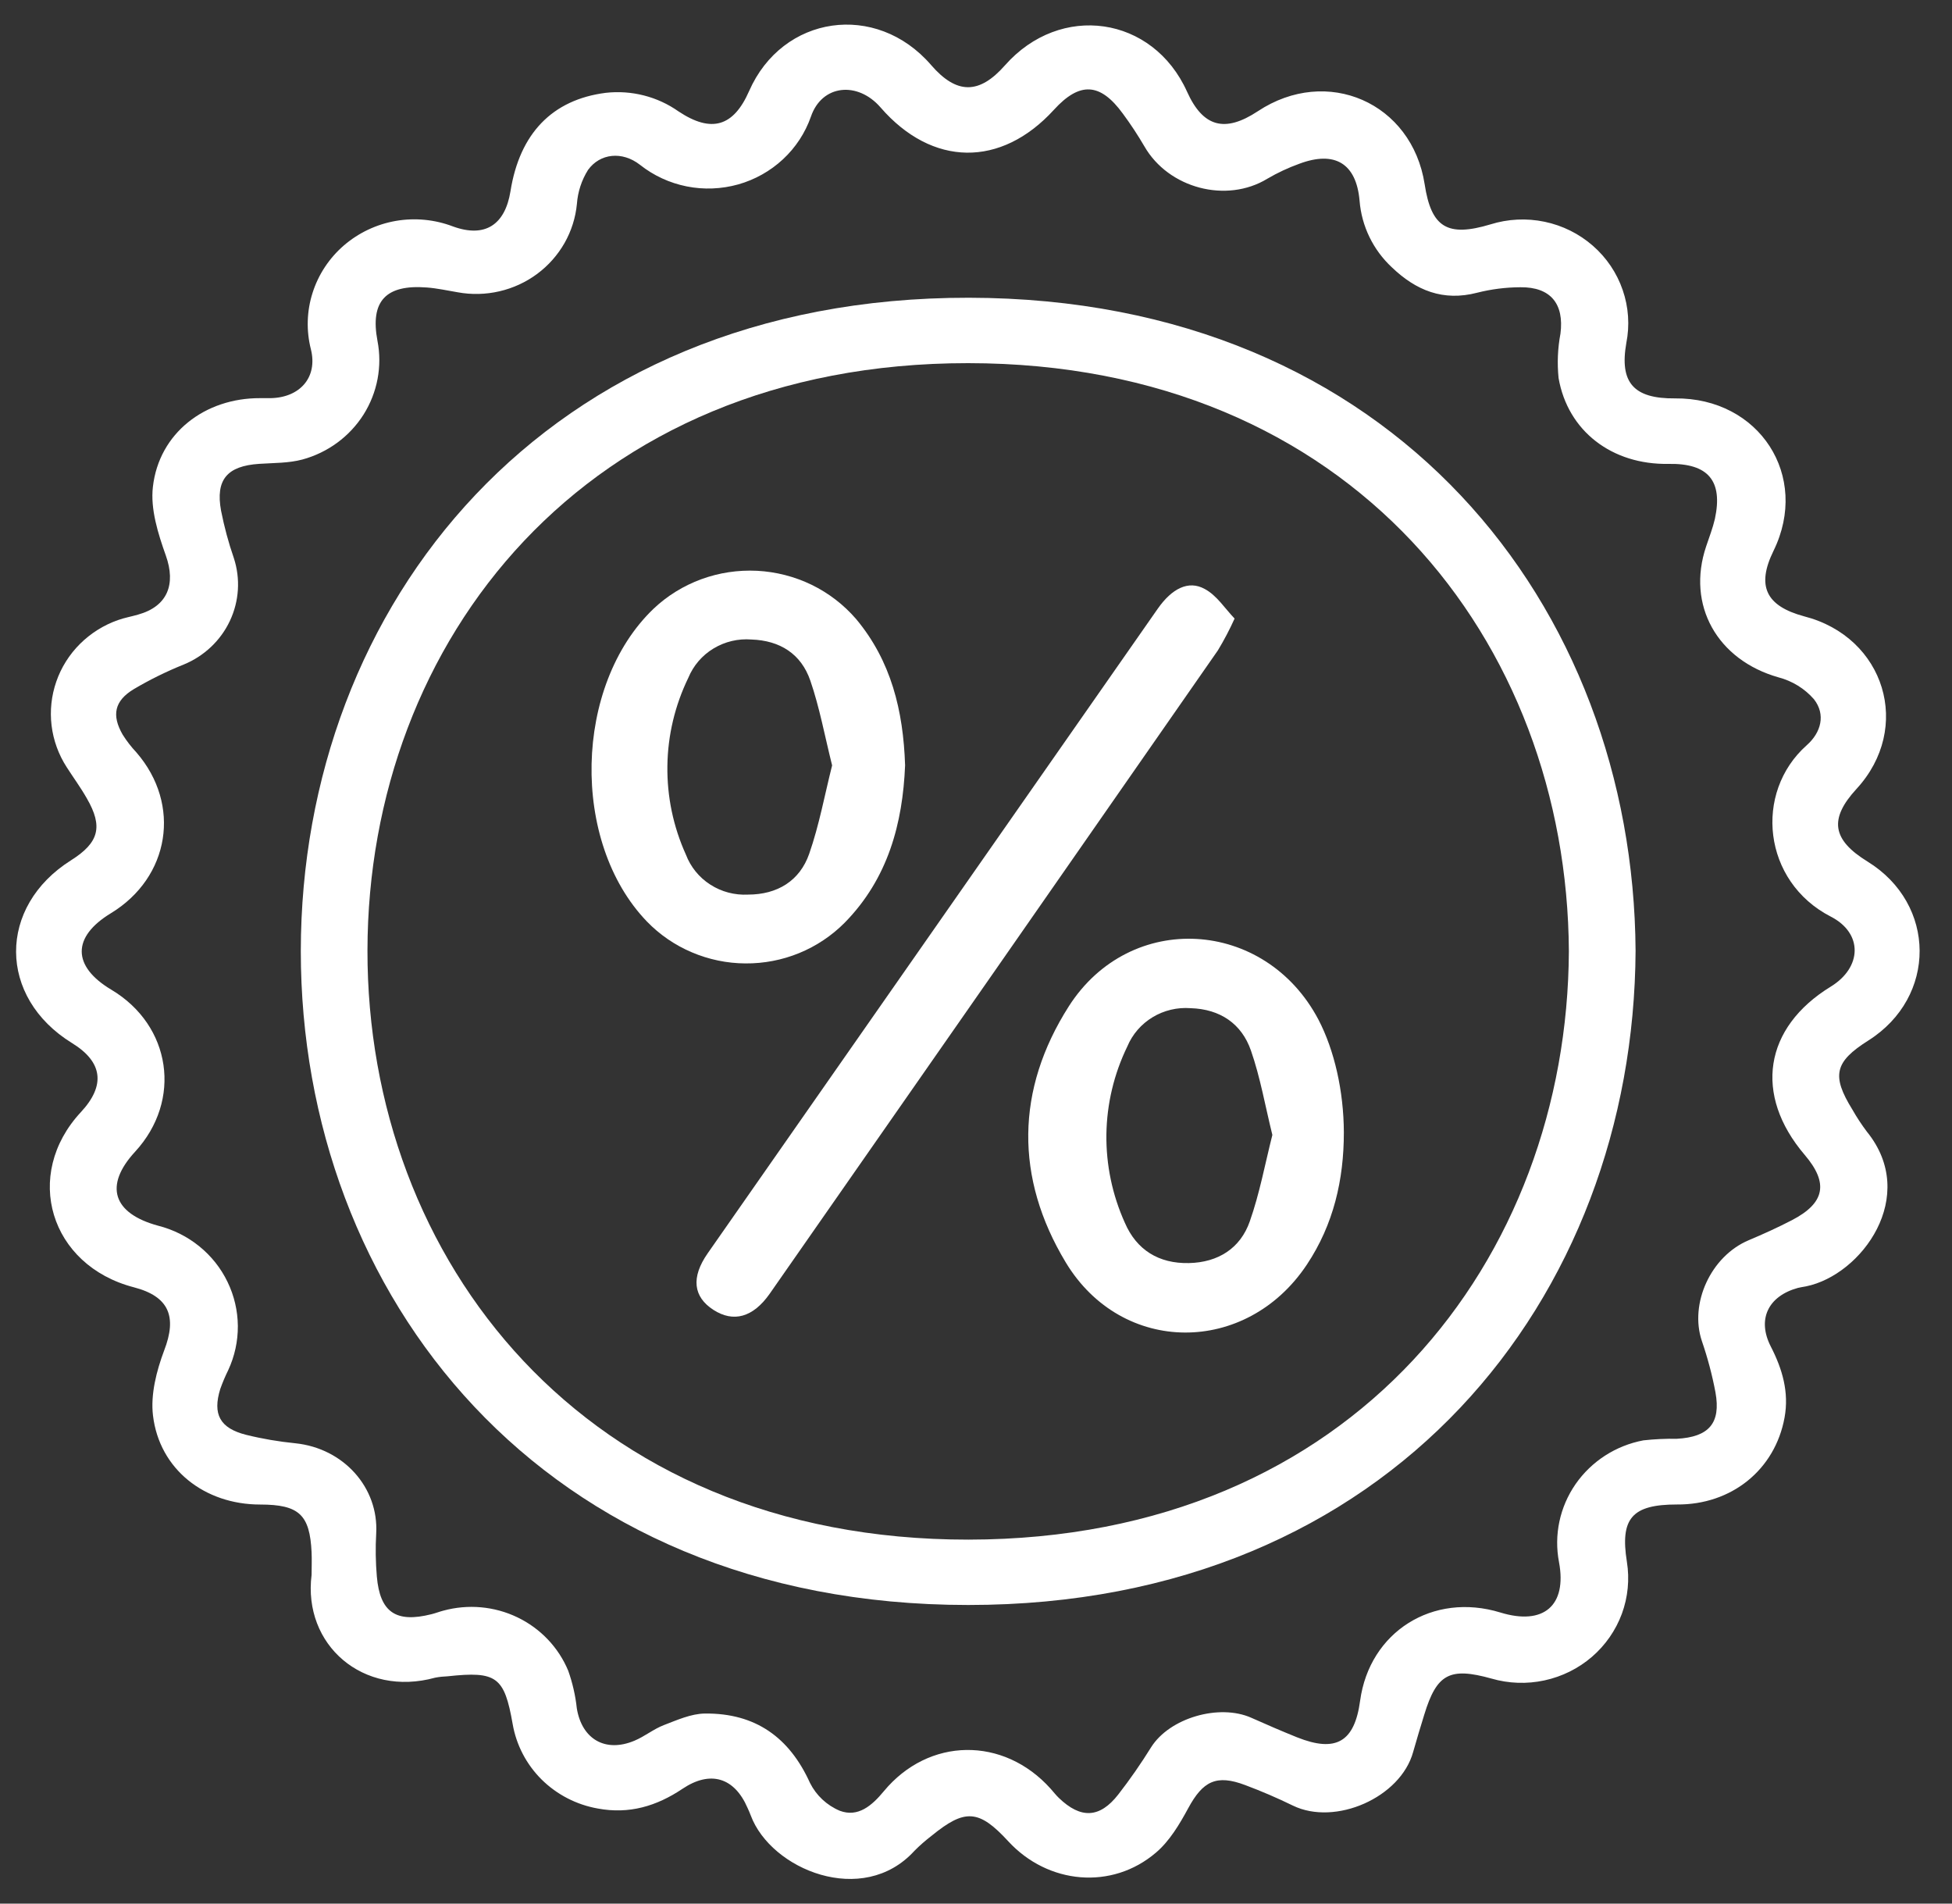 <svg xmlns="http://www.w3.org/2000/svg" fill="none" viewBox="0 0 40 39" height="39" width="40">
<rect x="0" y="0" width="40" height="39" fill="#333333" stroke="none"/>
<g clip-path="url(#clip0_1_285)">
<path fill="white" d="M6.385 32.265C6.385 32.111 6.392 31.956 6.385 31.803C6.349 31.031 6.128 30.825 5.332 30.824C4.193 30.824 3.266 30.102 3.135 29C3.083 28.569 3.207 28.086 3.363 27.67C3.631 26.978 3.468 26.561 2.742 26.373C1.021 25.925 0.462 24.07 1.657 22.785C2.167 22.237 2.106 21.757 1.476 21.37C-0.046 20.433 -0.054 18.573 1.46 17.622C2.029 17.262 2.115 16.936 1.779 16.356C1.652 16.132 1.504 15.932 1.367 15.718C1.2 15.46 1.094 15.168 1.057 14.865C1.02 14.561 1.053 14.253 1.154 13.963C1.254 13.674 1.42 13.41 1.639 13.192C1.858 12.974 2.124 12.807 2.417 12.704C2.549 12.656 2.692 12.632 2.828 12.592C3.434 12.423 3.608 11.971 3.398 11.381C3.239 10.934 3.08 10.43 3.133 9.975C3.258 8.874 4.198 8.152 5.332 8.157C5.404 8.157 5.475 8.157 5.547 8.157C6.144 8.145 6.514 7.733 6.371 7.157C6.274 6.776 6.285 6.375 6.405 6C6.524 5.624 6.746 5.288 7.047 5.028C7.348 4.769 7.715 4.595 8.11 4.526C8.504 4.458 8.91 4.497 9.284 4.64C9.941 4.878 10.35 4.605 10.461 3.916C10.649 2.737 11.315 2.042 12.411 1.902C12.94 1.842 13.473 1.978 13.905 2.283C14.58 2.731 15.031 2.593 15.35 1.867C16.034 0.307 17.953 0.03 19.077 1.329C19.601 1.936 20.064 1.939 20.593 1.339C21.732 0.049 23.625 0.324 24.325 1.879C24.651 2.603 25.098 2.726 25.775 2.279C27.194 1.34 28.934 2.103 29.194 3.776C29.329 4.661 29.66 4.862 30.542 4.597C30.9 4.485 31.282 4.466 31.65 4.543C32.018 4.619 32.359 4.789 32.64 5.034C32.921 5.279 33.132 5.592 33.252 5.942C33.373 6.292 33.398 6.666 33.326 7.029C33.184 7.838 33.476 8.17 34.324 8.162C36.053 8.145 37.093 9.752 36.343 11.284C35.99 12.004 36.184 12.415 36.97 12.627C38.627 13.051 39.197 14.913 38.041 16.165C37.478 16.778 37.542 17.204 38.269 17.651C39.685 18.523 39.694 20.427 38.286 21.317C37.594 21.754 37.528 22.036 37.957 22.73C38.047 22.889 38.148 23.042 38.258 23.188C39.326 24.506 38.151 26.12 37.01 26.354C36.954 26.365 36.896 26.372 36.842 26.386C36.233 26.554 36.001 27.029 36.287 27.587C36.525 28.05 36.663 28.524 36.569 29.041C36.374 30.112 35.481 30.832 34.363 30.823C33.446 30.823 33.195 31.104 33.338 31.998C33.395 32.355 33.36 32.721 33.235 33.062C33.109 33.402 32.898 33.706 32.621 33.945C32.344 34.183 32.01 34.349 31.649 34.427C31.289 34.505 30.915 34.492 30.561 34.389C29.707 34.151 29.441 34.293 29.186 35.128C29.108 35.382 29.03 35.636 28.958 35.893C28.701 36.828 27.362 37.414 26.494 36.992C26.176 36.837 25.849 36.696 25.517 36.572C24.925 36.348 24.649 36.491 24.348 37.047C24.171 37.374 23.966 37.719 23.688 37.955C22.785 38.727 21.474 38.606 20.661 37.723C20.059 37.069 19.773 37.052 19.089 37.611C18.965 37.706 18.848 37.808 18.738 37.919C17.68 39.081 15.796 38.302 15.384 37.193C15.365 37.14 15.341 37.09 15.318 37.038C15.049 36.416 14.557 36.264 13.985 36.648C13.455 37.003 12.893 37.172 12.251 37.052C11.814 36.975 11.411 36.767 11.098 36.457C10.786 36.147 10.579 35.749 10.505 35.319C10.335 34.351 10.177 34.234 9.172 34.343C9.087 34.346 9.002 34.355 8.918 34.371C7.442 34.778 6.203 33.7 6.385 32.265ZM34.194 9.504C33.032 9.525 32.127 8.832 31.938 7.745C31.907 7.441 31.92 7.134 31.977 6.833C32.054 6.226 31.776 5.878 31.155 5.885C30.857 5.886 30.559 5.924 30.27 5.997C29.57 6.179 29.016 5.949 28.524 5.479C28.137 5.12 27.901 4.632 27.86 4.111C27.793 3.349 27.354 3.082 26.625 3.355C26.398 3.437 26.179 3.539 25.971 3.661C25.133 4.172 23.946 3.859 23.451 2.999C23.316 2.768 23.169 2.544 23.009 2.328C22.545 1.691 22.125 1.67 21.597 2.249C20.511 3.438 19.101 3.419 18.044 2.201C17.576 1.661 16.843 1.729 16.617 2.39C16.501 2.721 16.305 3.021 16.046 3.262C15.786 3.504 15.471 3.681 15.128 3.778C14.784 3.874 14.422 3.889 14.072 3.819C13.721 3.749 13.393 3.597 13.115 3.377C12.749 3.091 12.295 3.142 12.05 3.481C11.918 3.691 11.84 3.93 11.822 4.177C11.795 4.458 11.709 4.731 11.569 4.978C11.428 5.225 11.237 5.441 11.008 5.611C10.778 5.782 10.514 5.903 10.234 5.968C9.954 6.033 9.662 6.04 9.379 5.988C9.17 5.953 8.96 5.906 8.748 5.89C7.902 5.824 7.582 6.172 7.735 6.983C7.836 7.503 7.734 8.042 7.45 8.493C7.165 8.943 6.718 9.272 6.198 9.414C5.916 9.49 5.608 9.483 5.312 9.503C4.655 9.546 4.413 9.827 4.53 10.463C4.595 10.792 4.682 11.117 4.792 11.434C4.93 11.857 4.901 12.316 4.711 12.72C4.521 13.123 4.184 13.442 3.766 13.614C3.412 13.756 3.069 13.925 2.741 14.119C2.344 14.359 2.285 14.653 2.513 15.05C2.595 15.181 2.69 15.303 2.796 15.416C3.722 16.485 3.48 17.975 2.272 18.71C1.474 19.194 1.474 19.795 2.282 20.277C3.511 21.01 3.737 22.543 2.769 23.595C2.13 24.287 2.308 24.859 3.242 25.112C3.55 25.19 3.837 25.334 4.082 25.532C4.328 25.731 4.526 25.98 4.662 26.262C4.799 26.544 4.871 26.852 4.874 27.165C4.876 27.477 4.809 27.786 4.677 28.07C4.615 28.195 4.561 28.324 4.514 28.455C4.353 28.974 4.505 29.26 5.044 29.396C5.375 29.478 5.713 29.535 6.053 29.569C7.046 29.672 7.762 30.482 7.709 31.417C7.692 31.71 7.697 32.005 7.722 32.297C7.785 33.033 8.114 33.254 8.841 33.071C8.923 33.051 9.003 33.019 9.085 32.998C9.591 32.86 10.131 32.908 10.603 33.135C11.075 33.362 11.445 33.751 11.644 34.229C11.732 34.478 11.792 34.737 11.82 35C11.924 35.632 12.406 35.913 13.002 35.662C13.211 35.575 13.392 35.424 13.603 35.343C13.875 35.239 14.162 35.109 14.445 35.106C15.48 35.095 16.177 35.595 16.599 36.529C16.727 36.784 16.943 36.986 17.209 37.098C17.582 37.238 17.866 36.994 18.11 36.699C19.03 35.588 20.563 35.57 21.529 36.646C21.585 36.708 21.637 36.777 21.698 36.835C22.146 37.266 22.535 37.252 22.915 36.765C23.157 36.454 23.381 36.13 23.589 35.796C23.968 35.194 24.984 34.901 25.64 35.192C25.951 35.331 26.264 35.466 26.579 35.593C27.377 35.911 27.757 35.688 27.871 34.845C28.063 33.431 29.363 32.613 30.745 33.036C31.631 33.308 32.113 32.894 31.947 32.005C31.84 31.449 31.962 30.874 32.286 30.406C32.611 29.938 33.111 29.615 33.677 29.509C33.904 29.484 34.133 29.473 34.361 29.477C35.019 29.441 35.267 29.157 35.153 28.526C35.086 28.169 34.992 27.817 34.874 27.473C34.617 26.71 35.054 25.738 35.834 25.409C36.133 25.283 36.431 25.148 36.72 24.998C37.398 24.646 37.475 24.238 36.981 23.66C35.932 22.43 36.145 21.053 37.516 20.213C38.157 19.82 38.18 19.12 37.516 18.779C36.12 18.061 35.932 16.238 37.023 15.268C37.319 15.007 37.416 14.637 37.17 14.324C36.98 14.107 36.727 13.951 36.444 13.877C35.191 13.522 34.554 12.399 34.963 11.191C35.025 11.005 35.097 10.821 35.141 10.632C35.309 9.851 35.006 9.489 34.191 9.504H34.194Z"/>
<path fill="white" d="M33.516 19.478C33.479 26.574 28.528 32.885 19.84 32.882C11.083 32.882 6.164 26.511 6.164 19.483C6.17 12.41 11.146 6.088 19.855 6.1C28.564 6.113 33.47 12.428 33.516 19.478ZM32.149 19.489C32.114 13.154 27.704 7.444 19.84 7.44C11.976 7.435 7.54 13.144 7.53 19.47C7.521 25.797 11.958 31.55 19.847 31.543C27.767 31.534 32.118 25.764 32.149 19.489Z"/>
<path fill="white" d="M18.547 15.679C18.498 16.868 18.199 17.999 17.307 18.906C17.042 19.172 16.726 19.383 16.377 19.526C16.028 19.669 15.653 19.741 15.275 19.738C14.897 19.736 14.523 19.658 14.176 19.51C13.829 19.363 13.516 19.148 13.255 18.878C11.689 17.25 11.756 14.039 13.391 12.473C13.671 12.207 14.005 12.001 14.37 11.867C14.735 11.733 15.124 11.675 15.513 11.694C15.902 11.714 16.283 11.812 16.632 11.981C16.981 12.151 17.291 12.39 17.543 12.682C18.261 13.541 18.51 14.559 18.547 15.679ZM17.051 15.679C16.899 15.071 16.794 14.493 16.605 13.944C16.416 13.395 15.982 13.122 15.399 13.102C15.126 13.08 14.854 13.145 14.621 13.286C14.388 13.426 14.208 13.637 14.105 13.886C13.831 14.45 13.684 15.066 13.676 15.691C13.667 16.317 13.796 16.936 14.055 17.508C14.151 17.76 14.325 17.976 14.555 18.123C14.784 18.271 15.055 18.342 15.328 18.328C15.931 18.328 16.389 18.045 16.582 17.492C16.787 16.904 16.899 16.286 17.051 15.683V15.679Z"/>
<path fill="white" d="M27.538 23.2C27.538 24.17 27.327 25.086 26.781 25.907C25.543 27.771 22.991 27.773 21.839 25.863C20.795 24.132 20.814 22.324 21.901 20.618C23.161 18.645 25.925 18.817 27.017 20.889C27.344 21.515 27.535 22.356 27.538 23.2ZM26.073 23.252C25.924 22.649 25.825 22.071 25.634 21.523C25.444 20.974 25.003 20.673 24.398 20.655C24.125 20.634 23.852 20.699 23.619 20.84C23.387 20.98 23.205 21.19 23.101 21.439C22.827 22.002 22.681 22.616 22.672 23.24C22.664 23.864 22.793 24.482 23.051 25.053C23.29 25.607 23.745 25.891 24.364 25.877C24.965 25.864 25.418 25.572 25.61 25.024C25.812 24.451 25.923 23.845 26.073 23.252Z"/>
<path fill="white" d="M25.299 12.673C25.198 12.896 25.084 13.114 24.957 13.324C21.898 17.721 18.837 22.115 15.772 26.506C15.43 26.992 15.028 27.1 14.618 26.835C14.208 26.57 14.154 26.173 14.504 25.674C17.577 21.273 20.651 16.872 23.725 12.47C24.015 12.056 24.355 11.883 24.686 12.066C24.932 12.196 25.099 12.464 25.299 12.673Z"/>
</g>
<defs>
<clipPath id="clip0_1_285">
<rect transform="translate(0.333 0.5)" fill="white" height="49" width="50"/>
</clipPath>
</defs>
</svg>